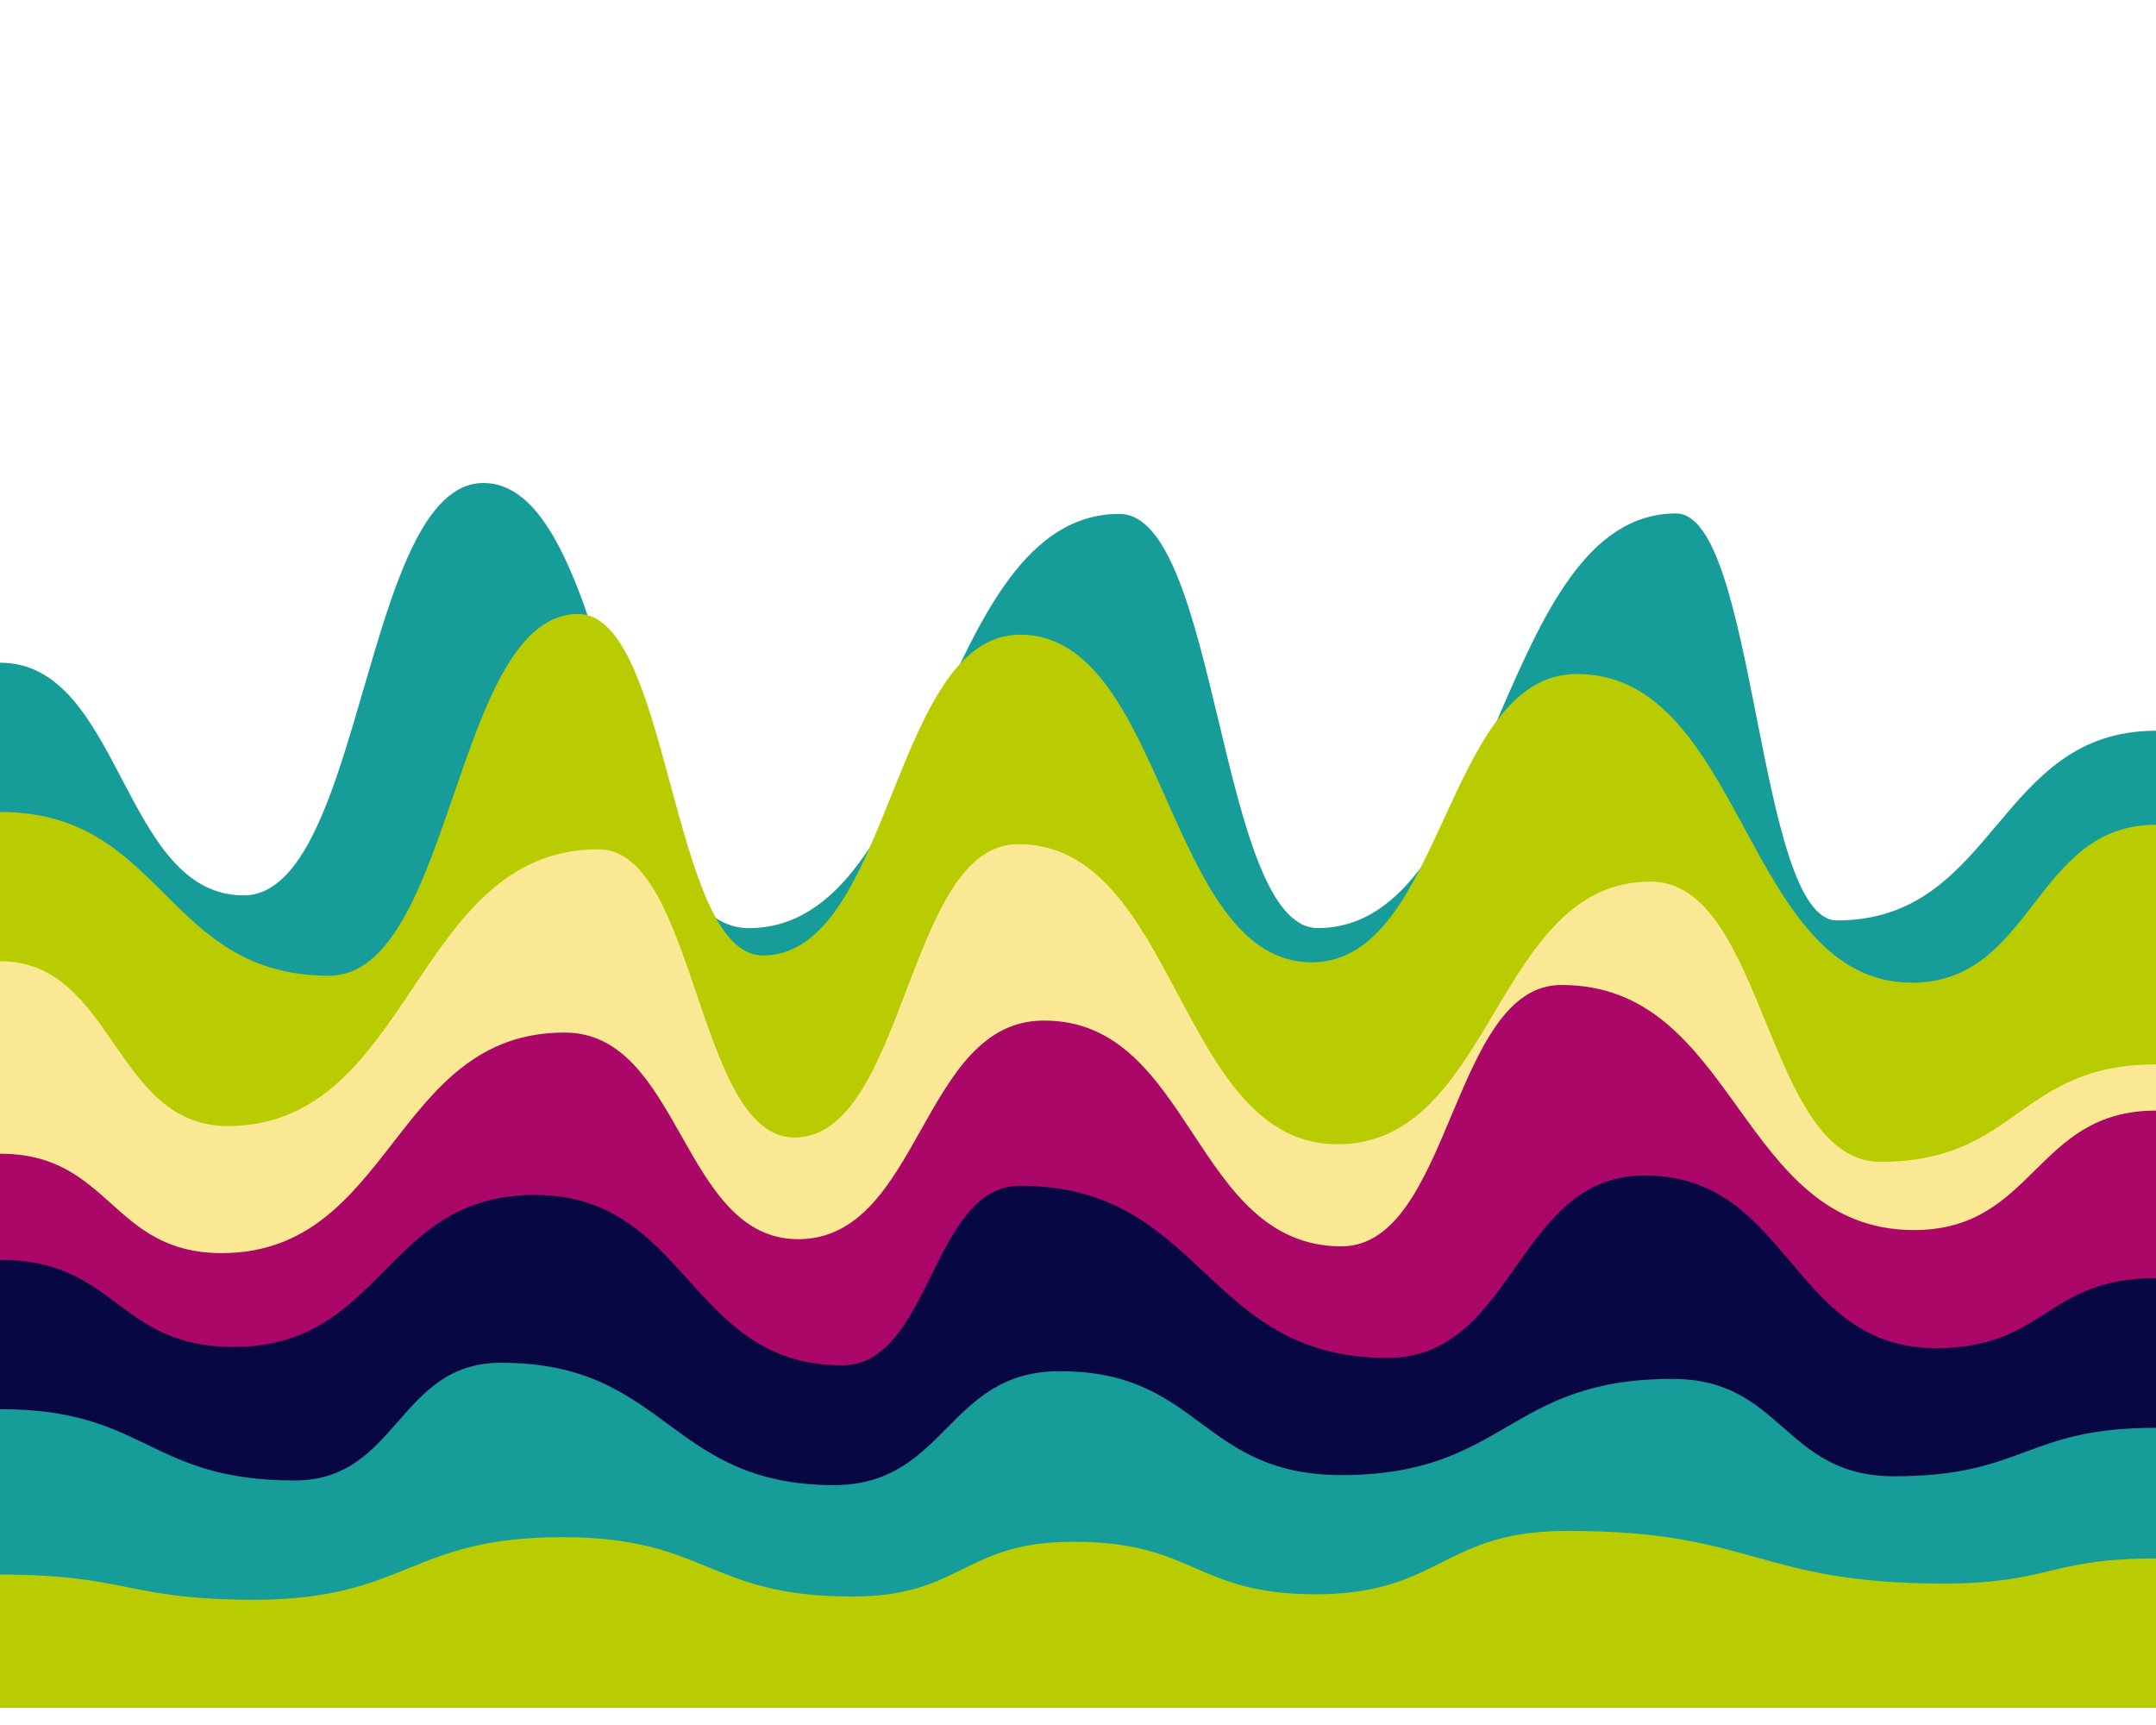 <svg id="svgWorkerArea" xmlns="http://www.w3.org/2000/svg" version="1.1" xmlns:xlink="http://www.w3.org/1999/xlink" xmlns:artdraw="https://artdraw.org" viewBox="0 0 500 400" width="100%" height="100%" style="background: white;" css="background:#9b9b9b;"><defs id="defsdoc"><pattern id="patternBool" x="0" y="0" width="10" height="10" patternUnits="userSpaceOnUse" patternTransform="rotate(35)"><circle cx="5" cy="5" r="4" style="stroke: none;fill: #ff000070;"></circle></pattern><filter id="filter-path-915383953" x="-100%" y="-100%" width="300%" height="300%" class="preview"><feGaussianBlur mod="m1" in="SourceAlpha" stdDeviation="4" result="desenfoque"></feGaussianBlur><feOffset in="desenfoque" mod="m2" dx="0" dy="-4" result="sombra"></feOffset><feMerge><feMergeNode in="sombra"></feMergeNode><feMergeNode in="SourceGraphic"></feMergeNode></feMerge></filter><filter id="filter-path-739785086" x="-100%" y="-100%" width="300%" height="300%" class="preview"><feGaussianBlur mod="m1" in="SourceAlpha" stdDeviation="4" result="desenfoque"></feGaussianBlur><feOffset in="desenfoque" mod="m2" dx="0" dy="-4" result="sombra"></feOffset><feMerge><feMergeNode in="sombra"></feMergeNode><feMergeNode in="SourceGraphic"></feMergeNode></feMerge></filter><filter id="filter-path-718685979" x="-100%" y="-100%" width="300%" height="300%" class="preview"><feGaussianBlur mod="m1" in="SourceAlpha" stdDeviation="4" result="desenfoque"></feGaussianBlur><feOffset in="desenfoque" mod="m2" dx="0" dy="-4" result="sombra"></feOffset><feMerge><feMergeNode in="sombra"></feMergeNode><feMergeNode in="SourceGraphic"></feMergeNode></feMerge></filter><filter id="filter-path-718317609" x="-100%" y="-100%" width="300%" height="300%" class="preview"><feGaussianBlur mod="m1" in="SourceAlpha" stdDeviation="4" result="desenfoque"></feGaussianBlur><feOffset in="desenfoque" mod="m2" dx="0" dy="-4" result="sombra"></feOffset><feMerge><feMergeNode in="sombra"></feMergeNode><feMergeNode in="SourceGraphic"></feMergeNode></feMerge></filter><filter id="filter-path-986536527" x="-100%" y="-100%" width="300%" height="300%" class="preview"><feGaussianBlur mod="m1" in="SourceAlpha" stdDeviation="4" result="desenfoque"></feGaussianBlur><feOffset in="desenfoque" mod="m2" dx="0" dy="-4" result="sombra"></feOffset><feMerge><feMergeNode in="sombra"></feMergeNode><feMergeNode in="SourceGraphic"></feMergeNode></feMerge></filter><filter id="filter-path-88190891" x="-100%" y="-100%" width="300%" height="300%" class="preview"><feGaussianBlur mod="m1" in="SourceAlpha" stdDeviation="4" result="desenfoque"></feGaussianBlur><feOffset in="desenfoque" mod="m2" dx="0" dy="-4" result="sombra"></feOffset><feMerge><feMergeNode in="sombra"></feMergeNode><feMergeNode in="SourceGraphic"></feMergeNode></feMerge></filter><filter id="filter-path-61854825" x="-100%" y="-100%" width="300%" height="300%" class="preview"><feGaussianBlur mod="m1" in="SourceAlpha" stdDeviation="4" result="desenfoque"></feGaussianBlur><feOffset in="desenfoque" mod="m2" dx="0" dy="-4" result="sombra"></feOffset><feMerge><feMergeNode in="sombra"></feMergeNode><feMergeNode in="SourceGraphic"></feMergeNode></feMerge></filter><filter id="filter-path-784998859" x="-100%" y="-100%" width="300%" height="300%" class="preview"><feGaussianBlur mod="m1" in="SourceAlpha" stdDeviation="4" result="desenfoque"></feGaussianBlur><feOffset in="desenfoque" mod="m2" dx="0" dy="-4" result="sombra"></feOffset><feMerge><feMergeNode in="sombra"></feMergeNode><feMergeNode in="SourceGraphic"></feMergeNode></feMerge></filter></defs><g id="waves-305372831" class="cosito preview"><path id="path-915383953" fill="#ffffff" fill-opacity="1" stroke="#000000" stroke-opacity="1" stroke-width="0" class="grouped" d="M0,139.745 C0,139.745,0,-260.222,0,-260.255 C0,-260.222,500,-260.222,500,-260.255 C500,-260.222,500,139.745,500,139.745 C500,139.745,0,139.745,0,139.745" transform="matrix(1,0,0,1,0,260.255)" filter="url(#filter-path-915383953)"></path><path id="path-739785086" fill="#169d99" fill-opacity="1" stroke="#000000" stroke-opacity="1" stroke-width="0" class="grouped" d="M0,139.745 C0,139.745,0,-102.585,0,-102.585 C28.25,-102.585,28.25,-48.667,56.5,-48.628 C84.3,-48.667,84.3,-144.206,112.1,-144.255 C142.85,-144.206,142.85,-41.033,173.6,-41.03 C216.6,-41.033,216.6,-137.057,259.6,-137.091 C282.6,-137.057,282.6,-41.094,305.6,-41.048 C347.15,-41.094,347.15,-137.178,388.7,-137.197 C407.35,-137.178,407.35,-42.851,426,-42.823 C463,-42.851,463,-86.834,500,-86.81 C500,-86.834,500,139.745,500,139.745 C500,139.745,0,139.745,0,139.745" transform="matrix(1,0,0,1,0,260.255)" filter="url(#filter-path-739785086)"></path><path id="path-718685979" fill="#b9cc01" fill-opacity="1" stroke="#000000" stroke-opacity="1" stroke-width="0" class="grouped" d="M0,139.745 C0,139.745,0,-67.993,0,-67.967 C38.15,-67.993,38.15,-30.007,76.3,-29.999 C105.2,-30.007,105.2,-113.854,134.1,-113.881 C155.5,-113.854,155.5,-34.733,176.9,-34.697 C206.75,-34.733,206.75,-109.068,236.6,-109.092 C270.4,-109.068,270.4,-33.158,304.2,-33.105 C334.95,-33.158,334.95,-99.98,365.7,-99.965 C404.55,-99.98,404.55,-28.432,443.4,-28.377 C471.7,-28.432,471.7,-65.024,500,-64.998 C500,-65.024,500,139.745,500,139.745 C500,139.745,0,139.745,0,139.745" transform="matrix(1,0,0,1,0,260.255)" filter="url(#filter-path-718685979)"></path><path id="path-718317609" fill="#fae894" fill-opacity="1" stroke="#000000" stroke-opacity="1" stroke-width="0" class="grouped" d="M0,139.745 C0,139.745,0,-33.4,0,-33.348 C26.4,-33.4,26.4,4.828,52.8,4.854 C95.8,4.828,95.8,-59.329,138.8,-59.317 C161.5,-59.329,161.5,7.493,184.2,7.519 C210.15,7.493,210.15,-60.541,236.1,-60.51 C273.15,-60.541,273.15,9.069,310.2,9.084 C346.5,9.069,346.5,-51.878,382.8,-51.825 C409.45,-51.878,409.45,13.128,436.1,13.156 C468.05,13.128,468.05,-9.47,500,-9.43 C500,-9.47,500,139.745,500,139.745 C500,139.745,0,139.745,0,139.745" transform="matrix(1,0,0,1,0,260.255)" filter="url(#filter-path-718317609)"></path><path id="path-986536527" fill="#ab0768" fill-opacity="1" stroke="#000000" stroke-opacity="1" stroke-width="0" class="grouped" d="M0,139.745 C0,139.745,0,11.249,0,11.279 C25.7,11.249,25.7,34.271,51.4,34.33 C91.15,34.271,91.15,-16.861,130.9,-16.817 C158,-16.861,158,31.06,185.1,31.095 C213.6,31.06,213.6,-19.648,242.1,-19.6 C276.6,-19.648,276.6,32.696,311.1,32.755 C336.6,32.696,336.6,-27.887,362.1,-27.853 C403,-27.887,403,28.94,443.9,28.982 C471.95,28.94,471.95,1.253,500,1.271 C500,1.253,500,139.745,500,139.745 C500,139.745,0,139.745,0,139.745" transform="matrix(1,0,0,1,0,260.255)" filter="url(#filter-path-986536527)"></path><path id="path-88190891" fill="#070743" fill-opacity="1" stroke="#000000" stroke-opacity="1" stroke-width="0" class="grouped" d="M0,139.745 C0,139.745,0,35.846,0,35.889 C27.1,35.846,27.1,56.081,54.2,56.082 C89.1,56.081,89.1,20.822,124,20.832 C159.65,20.822,159.65,60.321,195.3,60.344 C215.95,60.321,215.95,18.701,236.6,18.721 C279.15,18.701,279.15,58.625,321.7,58.629 C351.55,58.625,351.55,16.278,381.4,16.326 C415.2,16.278,415.2,56.323,449,56.365 C474.5,56.323,474.5,40.087,500,40.13 C500,40.087,500,139.745,500,139.745 C500,139.745,0,139.745,0,139.745" transform="matrix(1,0,0,1,0,260.255)" filter="url(#filter-path-88190891)"></path><path id="path-61854825" fill="#169d99" fill-opacity="1" stroke="#000000" stroke-opacity="1" stroke-width="0" class="grouped" d="M0,139.745 C0,139.745,0,70.499,0,70.508 C34.2,70.499,34.2,87.038,68.4,87.042 C92.3,87.038,92.3,59.716,116.2,59.752 C154.8,59.716,154.8,88.068,193.4,88.124 C219.6,88.068,219.6,61.654,245.8,61.709 C278.45,61.654,278.45,85.766,311.1,85.797 C349.45,85.766,349.45,63.472,387.8,63.495 C413.55,63.472,413.55,86.069,439.3,86.071 C469.65,86.069,469.65,74.801,500,74.834 C500,74.801,500,139.745,500,139.745 C500,139.745,0,139.745,0,139.745" transform="matrix(1,0,0,1,0,260.255)" filter="url(#filter-path-61854825)"></path><path id="path-784998859" fill="#b9cc01" fill-opacity="1" stroke="#000000" stroke-opacity="1" stroke-width="0" class="grouped" d="M0,139.745 C0,139.745,0,108.848,0,108.859 C29.4,108.848,29.4,114.664,58.8,114.718 C94.65,114.664,94.65,100.185,130.5,100.192 C164.05,100.185,164.05,113.937,197.6,113.961 C223.3,113.937,223.3,101.215,249,101.258 C277.05,101.215,277.05,113.392,305.1,113.437 C334.3,113.392,334.3,98.731,363.5,98.732 C407.15,98.731,407.15,110.908,450.8,110.956 C475.4,110.908,475.4,105.092,500,105.127 C500,105.092,500,139.745,500,139.745 C500,139.745,0,139.745,0,139.745" transform="matrix(1,0,0,1,0,260.255)" filter="url(#filter-path-784998859)"></path></g></svg>
